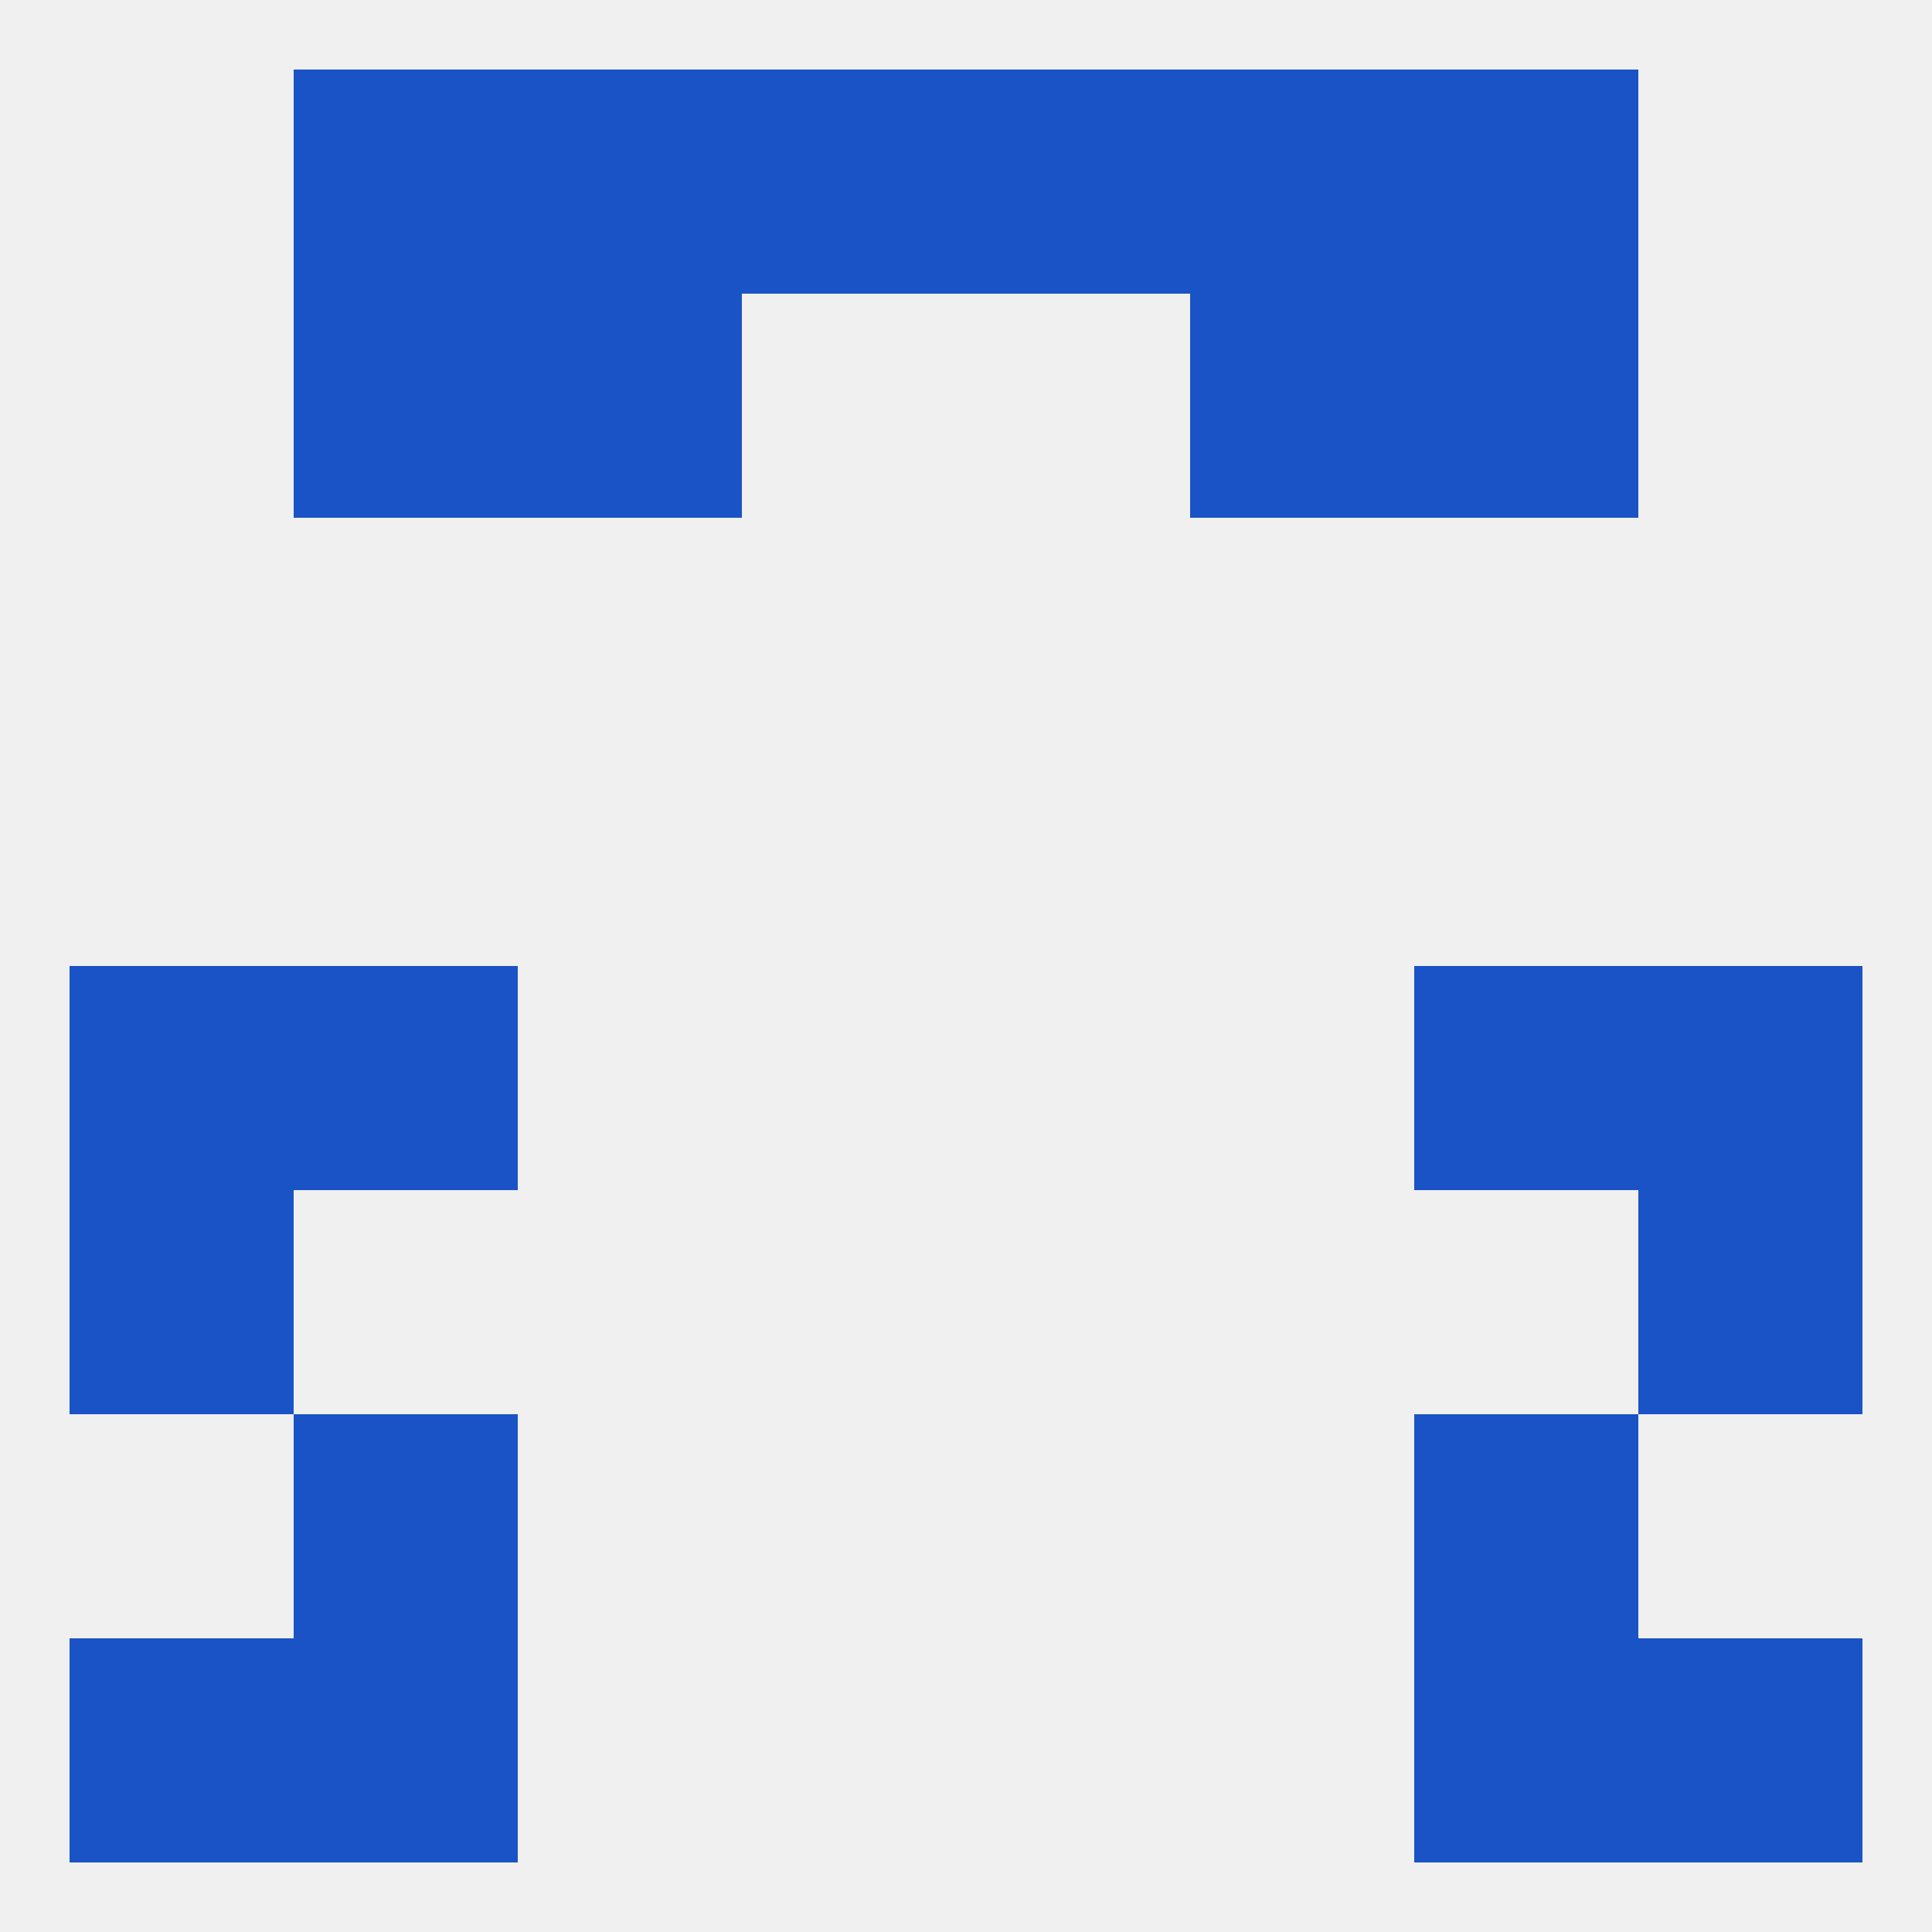 
<!--   <?xml version="1.0"?> -->
<svg version="1.1" baseprofile="full" xmlns="http://www.w3.org/2000/svg" xmlns:xlink="http://www.w3.org/1999/xlink" xmlns:ev="http://www.w3.org/2001/xml-events" width="250" height="250" viewBox="0 0 250 250" >
	<rect width="100%" height="100%" fill="rgba(240,240,240,255)"/>

	<rect x="38" y="125" width="29" height="29" fill="rgba(26,83,197,255)"/>
	<rect x="183" y="125" width="29" height="29" fill="rgba(26,83,197,255)"/>
	<rect x="9" y="125" width="29" height="29" fill="rgba(26,83,197,255)"/>
	<rect x="212" y="125" width="29" height="29" fill="rgba(26,83,197,255)"/>
	<rect x="9" y="154" width="29" height="29" fill="rgba(26,83,197,255)"/>
	<rect x="212" y="154" width="29" height="29" fill="rgba(26,83,197,255)"/>
	<rect x="38" y="183" width="29" height="29" fill="rgba(26,83,197,255)"/>
	<rect x="183" y="183" width="29" height="29" fill="rgba(26,83,197,255)"/>
	<rect x="38" y="212" width="29" height="29" fill="rgba(26,83,197,255)"/>
	<rect x="183" y="212" width="29" height="29" fill="rgba(26,83,197,255)"/>
	<rect x="9" y="212" width="29" height="29" fill="rgba(26,83,197,255)"/>
	<rect x="212" y="212" width="29" height="29" fill="rgba(26,83,197,255)"/>
	<rect x="67" y="9" width="29" height="29" fill="rgba(26,83,197,255)"/>
	<rect x="154" y="9" width="29" height="29" fill="rgba(26,83,197,255)"/>
	<rect x="96" y="9" width="29" height="29" fill="rgba(26,83,197,255)"/>
	<rect x="125" y="9" width="29" height="29" fill="rgba(26,83,197,255)"/>
	<rect x="38" y="9" width="29" height="29" fill="rgba(26,83,197,255)"/>
	<rect x="183" y="9" width="29" height="29" fill="rgba(26,83,197,255)"/>
	<rect x="154" y="38" width="29" height="29" fill="rgba(26,83,197,255)"/>
	<rect x="38" y="38" width="29" height="29" fill="rgba(26,83,197,255)"/>
	<rect x="183" y="38" width="29" height="29" fill="rgba(26,83,197,255)"/>
	<rect x="67" y="38" width="29" height="29" fill="rgba(26,83,197,255)"/>
</svg>